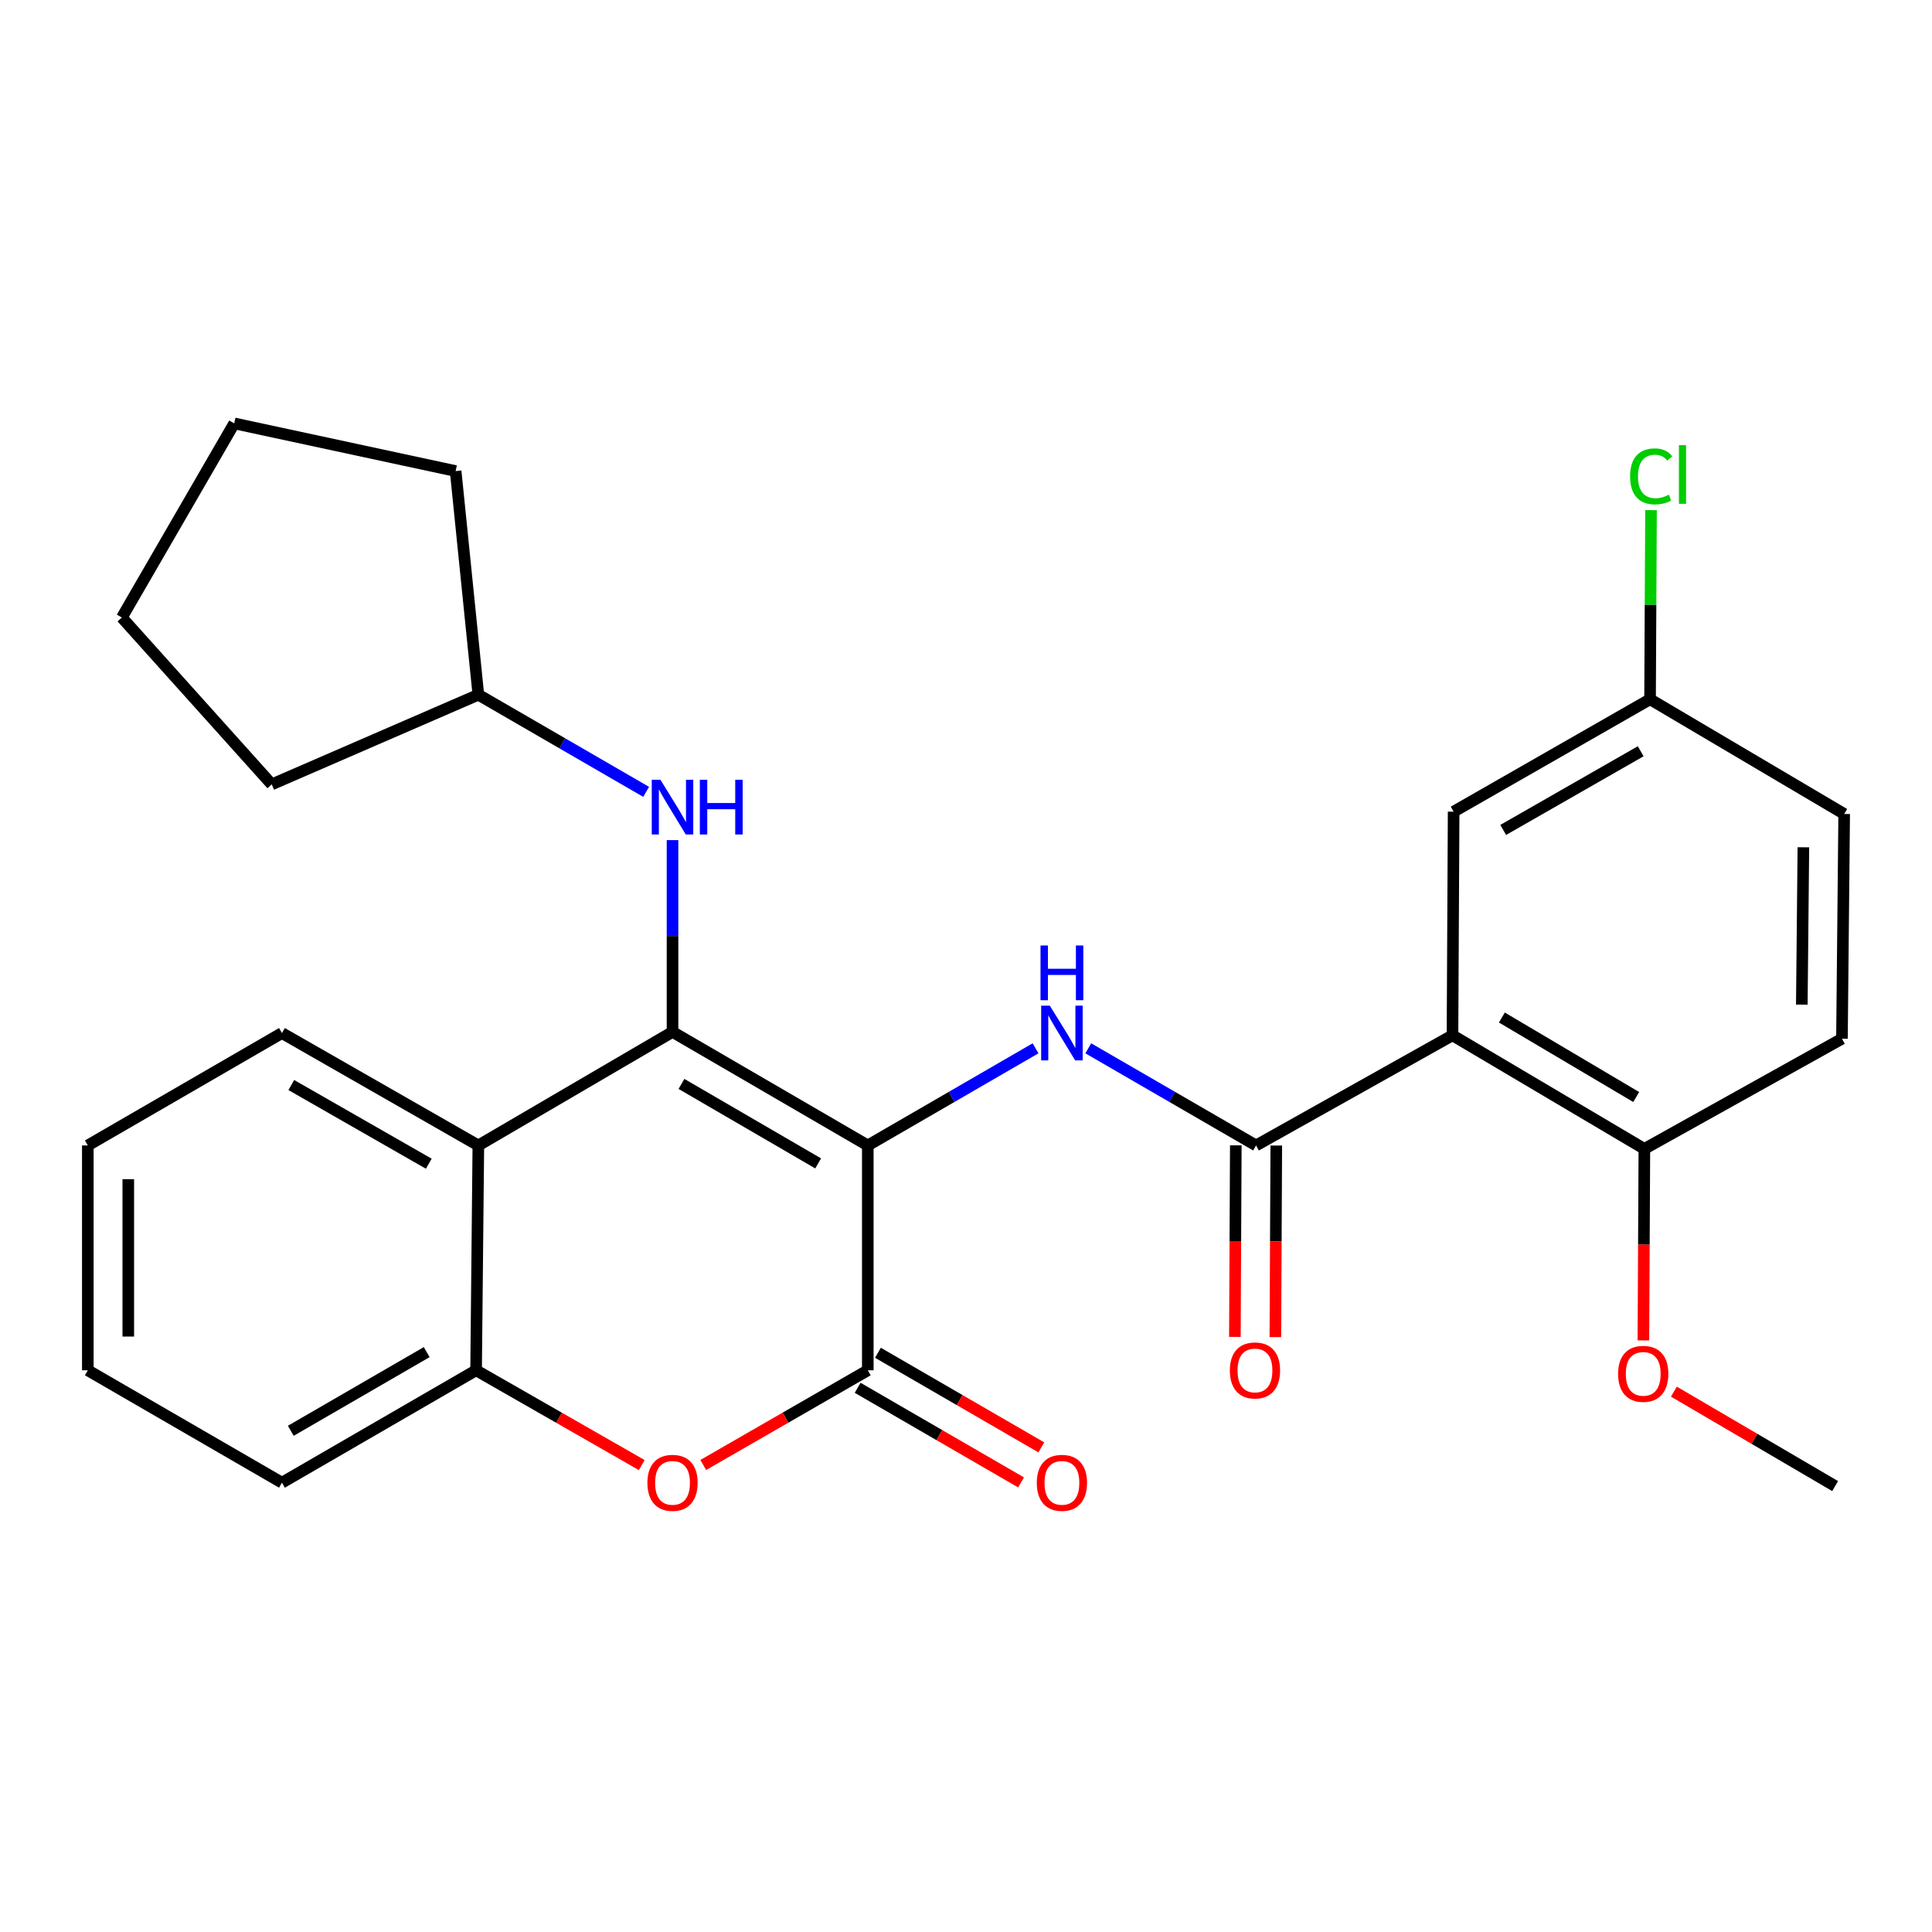 <?xml version='1.0' encoding='iso-8859-1'?>
<svg version='1.1' baseProfile='full'
              xmlns='http://www.w3.org/2000/svg'
                      xmlns:rdkit='http://www.rdkit.org/xml'
                      xmlns:xlink='http://www.w3.org/1999/xlink'
                  xml:space='preserve'
width='1000px' height='1000px' viewBox='0 0 1000 1000'>
<!-- END OF HEADER -->
<rect style='opacity:1.0;fill:#FFFFFF;stroke:none' width='1000' height='1000' x='0' y='0'> </rect>
<path class='bond-0' d='M 449.167,592.881 L 348.093,534.11' style='fill:none;fill-rule:evenodd;stroke:#000000;stroke-width:6px;stroke-linecap:butt;stroke-linejoin:miter;stroke-opacity:1' />
<path class='bond-0' d='M 423.476,602.174 L 352.724,561.035' style='fill:none;fill-rule:evenodd;stroke:#000000;stroke-width:6px;stroke-linecap:butt;stroke-linejoin:miter;stroke-opacity:1' />
<path class='bond-1' d='M 449.167,592.881 L 449.167,709.258' style='fill:none;fill-rule:evenodd;stroke:#000000;stroke-width:6px;stroke-linecap:butt;stroke-linejoin:miter;stroke-opacity:1' />
<path class='bond-2' d='M 449.167,592.881 L 492.585,567.742' style='fill:none;fill-rule:evenodd;stroke:#000000;stroke-width:6px;stroke-linecap:butt;stroke-linejoin:miter;stroke-opacity:1' />
<path class='bond-2' d='M 492.585,567.742 L 536.004,542.603' style='fill:none;fill-rule:evenodd;stroke:#0000FF;stroke-width:6px;stroke-linecap:butt;stroke-linejoin:miter;stroke-opacity:1' />
<path class='bond-5' d='M 348.093,534.11 L 247.59,592.881' style='fill:none;fill-rule:evenodd;stroke:#000000;stroke-width:6px;stroke-linecap:butt;stroke-linejoin:miter;stroke-opacity:1' />
<path class='bond-8' d='M 348.093,534.11 L 348.093,484.473' style='fill:none;fill-rule:evenodd;stroke:#000000;stroke-width:6px;stroke-linecap:butt;stroke-linejoin:miter;stroke-opacity:1' />
<path class='bond-8' d='M 348.093,484.473 L 348.093,434.837' style='fill:none;fill-rule:evenodd;stroke:#0000FF;stroke-width:6px;stroke-linecap:butt;stroke-linejoin:miter;stroke-opacity:1' />
<path class='bond-6' d='M 449.167,709.258 L 406.588,733.766' style='fill:none;fill-rule:evenodd;stroke:#000000;stroke-width:6px;stroke-linecap:butt;stroke-linejoin:miter;stroke-opacity:1' />
<path class='bond-6' d='M 406.588,733.766 L 364.009,758.274' style='fill:none;fill-rule:evenodd;stroke:#FF0000;stroke-width:6px;stroke-linecap:butt;stroke-linejoin:miter;stroke-opacity:1' />
<path class='bond-11' d='M 443.918,718.322 L 486.207,742.807' style='fill:none;fill-rule:evenodd;stroke:#000000;stroke-width:6px;stroke-linecap:butt;stroke-linejoin:miter;stroke-opacity:1' />
<path class='bond-11' d='M 486.207,742.807 L 528.496,767.291' style='fill:none;fill-rule:evenodd;stroke:#FF0000;stroke-width:6px;stroke-linecap:butt;stroke-linejoin:miter;stroke-opacity:1' />
<path class='bond-11' d='M 454.415,700.193 L 496.703,724.678' style='fill:none;fill-rule:evenodd;stroke:#000000;stroke-width:6px;stroke-linecap:butt;stroke-linejoin:miter;stroke-opacity:1' />
<path class='bond-11' d='M 496.703,724.678 L 538.992,749.163' style='fill:none;fill-rule:evenodd;stroke:#FF0000;stroke-width:6px;stroke-linecap:butt;stroke-linejoin:miter;stroke-opacity:1' />
<path class='bond-3' d='M 563.289,542.603 L 606.708,567.742' style='fill:none;fill-rule:evenodd;stroke:#0000FF;stroke-width:6px;stroke-linecap:butt;stroke-linejoin:miter;stroke-opacity:1' />
<path class='bond-3' d='M 606.708,567.742 L 650.126,592.881' style='fill:none;fill-rule:evenodd;stroke:#000000;stroke-width:6px;stroke-linecap:butt;stroke-linejoin:miter;stroke-opacity:1' />
<path class='bond-4' d='M 650.126,592.881 L 751.805,535.879' style='fill:none;fill-rule:evenodd;stroke:#000000;stroke-width:6px;stroke-linecap:butt;stroke-linejoin:miter;stroke-opacity:1' />
<path class='bond-12' d='M 639.653,592.83 L 639.415,642.404' style='fill:none;fill-rule:evenodd;stroke:#000000;stroke-width:6px;stroke-linecap:butt;stroke-linejoin:miter;stroke-opacity:1' />
<path class='bond-12' d='M 639.415,642.404 L 639.177,691.978' style='fill:none;fill-rule:evenodd;stroke:#FF0000;stroke-width:6px;stroke-linecap:butt;stroke-linejoin:miter;stroke-opacity:1' />
<path class='bond-12' d='M 660.6,592.931 L 660.362,642.505' style='fill:none;fill-rule:evenodd;stroke:#000000;stroke-width:6px;stroke-linecap:butt;stroke-linejoin:miter;stroke-opacity:1' />
<path class='bond-12' d='M 660.362,642.505 L 660.124,692.078' style='fill:none;fill-rule:evenodd;stroke:#FF0000;stroke-width:6px;stroke-linecap:butt;stroke-linejoin:miter;stroke-opacity:1' />
<path class='bond-9' d='M 751.805,535.879 L 851.121,594.661' style='fill:none;fill-rule:evenodd;stroke:#000000;stroke-width:6px;stroke-linecap:butt;stroke-linejoin:miter;stroke-opacity:1' />
<path class='bond-9' d='M 777.372,526.669 L 846.893,567.817' style='fill:none;fill-rule:evenodd;stroke:#000000;stroke-width:6px;stroke-linecap:butt;stroke-linejoin:miter;stroke-opacity:1' />
<path class='bond-10' d='M 751.805,535.879 L 752.399,420.119' style='fill:none;fill-rule:evenodd;stroke:#000000;stroke-width:6px;stroke-linecap:butt;stroke-linejoin:miter;stroke-opacity:1' />
<path class='bond-18' d='M 247.59,592.881 L 145.934,534.704' style='fill:none;fill-rule:evenodd;stroke:#000000;stroke-width:6px;stroke-linecap:butt;stroke-linejoin:miter;stroke-opacity:1' />
<path class='bond-18' d='M 221.937,602.335 L 150.778,561.611' style='fill:none;fill-rule:evenodd;stroke:#000000;stroke-width:6px;stroke-linecap:butt;stroke-linejoin:miter;stroke-opacity:1' />
<path class='bond-28' d='M 247.59,592.881 L 246.426,709.258' style='fill:none;fill-rule:evenodd;stroke:#000000;stroke-width:6px;stroke-linecap:butt;stroke-linejoin:miter;stroke-opacity:1' />
<path class='bond-7' d='M 332.165,758.32 L 289.295,733.789' style='fill:none;fill-rule:evenodd;stroke:#FF0000;stroke-width:6px;stroke-linecap:butt;stroke-linejoin:miter;stroke-opacity:1' />
<path class='bond-7' d='M 289.295,733.789 L 246.426,709.258' style='fill:none;fill-rule:evenodd;stroke:#000000;stroke-width:6px;stroke-linecap:butt;stroke-linejoin:miter;stroke-opacity:1' />
<path class='bond-20' d='M 246.426,709.258 L 145.934,767.434' style='fill:none;fill-rule:evenodd;stroke:#000000;stroke-width:6px;stroke-linecap:butt;stroke-linejoin:miter;stroke-opacity:1' />
<path class='bond-20' d='M 220.857,699.855 L 150.513,740.579' style='fill:none;fill-rule:evenodd;stroke:#000000;stroke-width:6px;stroke-linecap:butt;stroke-linejoin:miter;stroke-opacity:1' />
<path class='bond-15' d='M 334.45,409.871 L 291.02,384.731' style='fill:none;fill-rule:evenodd;stroke:#0000FF;stroke-width:6px;stroke-linecap:butt;stroke-linejoin:miter;stroke-opacity:1' />
<path class='bond-15' d='M 291.02,384.731 L 247.59,359.591' style='fill:none;fill-rule:evenodd;stroke:#000000;stroke-width:6px;stroke-linecap:butt;stroke-linejoin:miter;stroke-opacity:1' />
<path class='bond-13' d='M 851.121,594.661 L 953.393,537.648' style='fill:none;fill-rule:evenodd;stroke:#000000;stroke-width:6px;stroke-linecap:butt;stroke-linejoin:miter;stroke-opacity:1' />
<path class='bond-19' d='M 851.121,594.661 L 850.868,644.224' style='fill:none;fill-rule:evenodd;stroke:#000000;stroke-width:6px;stroke-linecap:butt;stroke-linejoin:miter;stroke-opacity:1' />
<path class='bond-19' d='M 850.868,644.224 L 850.616,693.786' style='fill:none;fill-rule:evenodd;stroke:#FF0000;stroke-width:6px;stroke-linecap:butt;stroke-linejoin:miter;stroke-opacity:1' />
<path class='bond-14' d='M 752.399,420.119 L 854.066,361.942' style='fill:none;fill-rule:evenodd;stroke:#000000;stroke-width:6px;stroke-linecap:butt;stroke-linejoin:miter;stroke-opacity:1' />
<path class='bond-14' d='M 778.053,429.574 L 849.22,388.85' style='fill:none;fill-rule:evenodd;stroke:#000000;stroke-width:6px;stroke-linecap:butt;stroke-linejoin:miter;stroke-opacity:1' />
<path class='bond-31' d='M 953.393,537.648 L 954.545,421.306' style='fill:none;fill-rule:evenodd;stroke:#000000;stroke-width:6px;stroke-linecap:butt;stroke-linejoin:miter;stroke-opacity:1' />
<path class='bond-31' d='M 932.619,519.989 L 933.426,438.55' style='fill:none;fill-rule:evenodd;stroke:#000000;stroke-width:6px;stroke-linecap:butt;stroke-linejoin:miter;stroke-opacity:1' />
<path class='bond-16' d='M 854.066,361.942 L 954.545,421.306' style='fill:none;fill-rule:evenodd;stroke:#000000;stroke-width:6px;stroke-linecap:butt;stroke-linejoin:miter;stroke-opacity:1' />
<path class='bond-17' d='M 854.066,361.942 L 854.315,312.99' style='fill:none;fill-rule:evenodd;stroke:#000000;stroke-width:6px;stroke-linecap:butt;stroke-linejoin:miter;stroke-opacity:1' />
<path class='bond-17' d='M 854.315,312.99 L 854.565,264.037' style='fill:none;fill-rule:evenodd;stroke:#00CC00;stroke-width:6px;stroke-linecap:butt;stroke-linejoin:miter;stroke-opacity:1' />
<path class='bond-22' d='M 247.59,359.591 L 140.651,406.002' style='fill:none;fill-rule:evenodd;stroke:#000000;stroke-width:6px;stroke-linecap:butt;stroke-linejoin:miter;stroke-opacity:1' />
<path class='bond-23' d='M 247.59,359.591 L 235.836,243.819' style='fill:none;fill-rule:evenodd;stroke:#000000;stroke-width:6px;stroke-linecap:butt;stroke-linejoin:miter;stroke-opacity:1' />
<path class='bond-24' d='M 145.934,534.704 L 45.455,592.881' style='fill:none;fill-rule:evenodd;stroke:#000000;stroke-width:6px;stroke-linecap:butt;stroke-linejoin:miter;stroke-opacity:1' />
<path class='bond-21' d='M 866.405,720.315 L 908.13,744.753' style='fill:none;fill-rule:evenodd;stroke:#FF0000;stroke-width:6px;stroke-linecap:butt;stroke-linejoin:miter;stroke-opacity:1' />
<path class='bond-21' d='M 908.13,744.753 L 949.855,769.192' style='fill:none;fill-rule:evenodd;stroke:#000000;stroke-width:6px;stroke-linecap:butt;stroke-linejoin:miter;stroke-opacity:1' />
<path class='bond-25' d='M 145.934,767.434 L 45.455,709.258' style='fill:none;fill-rule:evenodd;stroke:#000000;stroke-width:6px;stroke-linecap:butt;stroke-linejoin:miter;stroke-opacity:1' />
<path class='bond-27' d='M 140.651,406.002 L 63.074,319.627' style='fill:none;fill-rule:evenodd;stroke:#000000;stroke-width:6px;stroke-linecap:butt;stroke-linejoin:miter;stroke-opacity:1' />
<path class='bond-26' d='M 235.836,243.819 L 121.239,219.147' style='fill:none;fill-rule:evenodd;stroke:#000000;stroke-width:6px;stroke-linecap:butt;stroke-linejoin:miter;stroke-opacity:1' />
<path class='bond-29' d='M 45.455,592.881 L 45.455,709.258' style='fill:none;fill-rule:evenodd;stroke:#000000;stroke-width:6px;stroke-linecap:butt;stroke-linejoin:miter;stroke-opacity:1' />
<path class='bond-29' d='M 66.402,610.337 L 66.402,691.801' style='fill:none;fill-rule:evenodd;stroke:#000000;stroke-width:6px;stroke-linecap:butt;stroke-linejoin:miter;stroke-opacity:1' />
<path class='bond-30' d='M 121.239,219.147 L 63.074,319.627' style='fill:none;fill-rule:evenodd;stroke:#000000;stroke-width:6px;stroke-linecap:butt;stroke-linejoin:miter;stroke-opacity:1' />
<path  class='atom-3' d='M 543.386 520.544
L 552.666 535.544
Q 553.586 537.024, 555.066 539.704
Q 556.546 542.384, 556.626 542.544
L 556.626 520.544
L 560.386 520.544
L 560.386 548.864
L 556.506 548.864
L 546.546 532.464
Q 545.386 530.544, 544.146 528.344
Q 542.946 526.144, 542.586 525.464
L 542.586 548.864
L 538.906 548.864
L 538.906 520.544
L 543.386 520.544
' fill='#0000FF'/>
<path  class='atom-3' d='M 538.566 489.392
L 542.406 489.392
L 542.406 501.432
L 556.886 501.432
L 556.886 489.392
L 560.726 489.392
L 560.726 517.712
L 556.886 517.712
L 556.886 504.632
L 542.406 504.632
L 542.406 517.712
L 538.566 517.712
L 538.566 489.392
' fill='#0000FF'/>
<path  class='atom-7' d='M 335.093 767.514
Q 335.093 760.714, 338.453 756.914
Q 341.813 753.114, 348.093 753.114
Q 354.373 753.114, 357.733 756.914
Q 361.093 760.714, 361.093 767.514
Q 361.093 774.394, 357.693 778.314
Q 354.293 782.194, 348.093 782.194
Q 341.853 782.194, 338.453 778.314
Q 335.093 774.434, 335.093 767.514
M 348.093 778.994
Q 352.413 778.994, 354.733 776.114
Q 357.093 773.194, 357.093 767.514
Q 357.093 761.954, 354.733 759.154
Q 352.413 756.314, 348.093 756.314
Q 343.773 756.314, 341.413 759.114
Q 339.093 761.914, 339.093 767.514
Q 339.093 773.234, 341.413 776.114
Q 343.773 778.994, 348.093 778.994
' fill='#FF0000'/>
<path  class='atom-9' d='M 341.833 403.608
L 351.113 418.608
Q 352.033 420.088, 353.513 422.768
Q 354.993 425.448, 355.073 425.608
L 355.073 403.608
L 358.833 403.608
L 358.833 431.928
L 354.953 431.928
L 344.993 415.528
Q 343.833 413.608, 342.593 411.408
Q 341.393 409.208, 341.033 408.528
L 341.033 431.928
L 337.353 431.928
L 337.353 403.608
L 341.833 403.608
' fill='#0000FF'/>
<path  class='atom-9' d='M 362.233 403.608
L 366.073 403.608
L 366.073 415.648
L 380.553 415.648
L 380.553 403.608
L 384.393 403.608
L 384.393 431.928
L 380.553 431.928
L 380.553 418.848
L 366.073 418.848
L 366.073 431.928
L 362.233 431.928
L 362.233 403.608
' fill='#0000FF'/>
<path  class='atom-12' d='M 536.646 767.514
Q 536.646 760.714, 540.006 756.914
Q 543.366 753.114, 549.646 753.114
Q 555.926 753.114, 559.286 756.914
Q 562.646 760.714, 562.646 767.514
Q 562.646 774.394, 559.246 778.314
Q 555.846 782.194, 549.646 782.194
Q 543.406 782.194, 540.006 778.314
Q 536.646 774.434, 536.646 767.514
M 549.646 778.994
Q 553.966 778.994, 556.286 776.114
Q 558.646 773.194, 558.646 767.514
Q 558.646 761.954, 556.286 759.154
Q 553.966 756.314, 549.646 756.314
Q 545.326 756.314, 542.966 759.114
Q 540.646 761.914, 540.646 767.514
Q 540.646 773.234, 542.966 776.114
Q 545.326 778.994, 549.646 778.994
' fill='#FF0000'/>
<path  class='atom-13' d='M 636.568 709.338
Q 636.568 702.538, 639.928 698.738
Q 643.288 694.938, 649.568 694.938
Q 655.848 694.938, 659.208 698.738
Q 662.568 702.538, 662.568 709.338
Q 662.568 716.218, 659.168 720.138
Q 655.768 724.018, 649.568 724.018
Q 643.328 724.018, 639.928 720.138
Q 636.568 716.258, 636.568 709.338
M 649.568 720.818
Q 653.888 720.818, 656.208 717.938
Q 658.568 715.018, 658.568 709.338
Q 658.568 703.778, 656.208 700.978
Q 653.888 698.138, 649.568 698.138
Q 645.248 698.138, 642.888 700.938
Q 640.568 703.738, 640.568 709.338
Q 640.568 715.058, 642.888 717.938
Q 645.248 720.818, 649.568 720.818
' fill='#FF0000'/>
<path  class='atom-18' d='M 843.739 246.568
Q 843.739 239.528, 847.019 235.848
Q 850.339 232.128, 856.619 232.128
Q 862.459 232.128, 865.579 236.248
L 862.939 238.408
Q 860.659 235.408, 856.619 235.408
Q 852.339 235.408, 850.059 238.288
Q 847.819 241.128, 847.819 246.568
Q 847.819 252.168, 850.139 255.048
Q 852.499 257.928, 857.059 257.928
Q 860.179 257.928, 863.819 256.048
L 864.939 259.048
Q 863.459 260.008, 861.219 260.568
Q 858.979 261.128, 856.499 261.128
Q 850.339 261.128, 847.019 257.368
Q 843.739 253.608, 843.739 246.568
' fill='#00CC00'/>
<path  class='atom-18' d='M 869.019 230.408
L 872.699 230.408
L 872.699 260.768
L 869.019 260.768
L 869.019 230.408
' fill='#00CC00'/>
<path  class='atom-20' d='M 837.528 711.095
Q 837.528 704.295, 840.888 700.495
Q 844.248 696.695, 850.528 696.695
Q 856.808 696.695, 860.168 700.495
Q 863.528 704.295, 863.528 711.095
Q 863.528 717.975, 860.128 721.895
Q 856.728 725.775, 850.528 725.775
Q 844.288 725.775, 840.888 721.895
Q 837.528 718.015, 837.528 711.095
M 850.528 722.575
Q 854.848 722.575, 857.168 719.695
Q 859.528 716.775, 859.528 711.095
Q 859.528 705.535, 857.168 702.735
Q 854.848 699.895, 850.528 699.895
Q 846.208 699.895, 843.848 702.695
Q 841.528 705.495, 841.528 711.095
Q 841.528 716.815, 843.848 719.695
Q 846.208 722.575, 850.528 722.575
' fill='#FF0000'/>
</svg>
